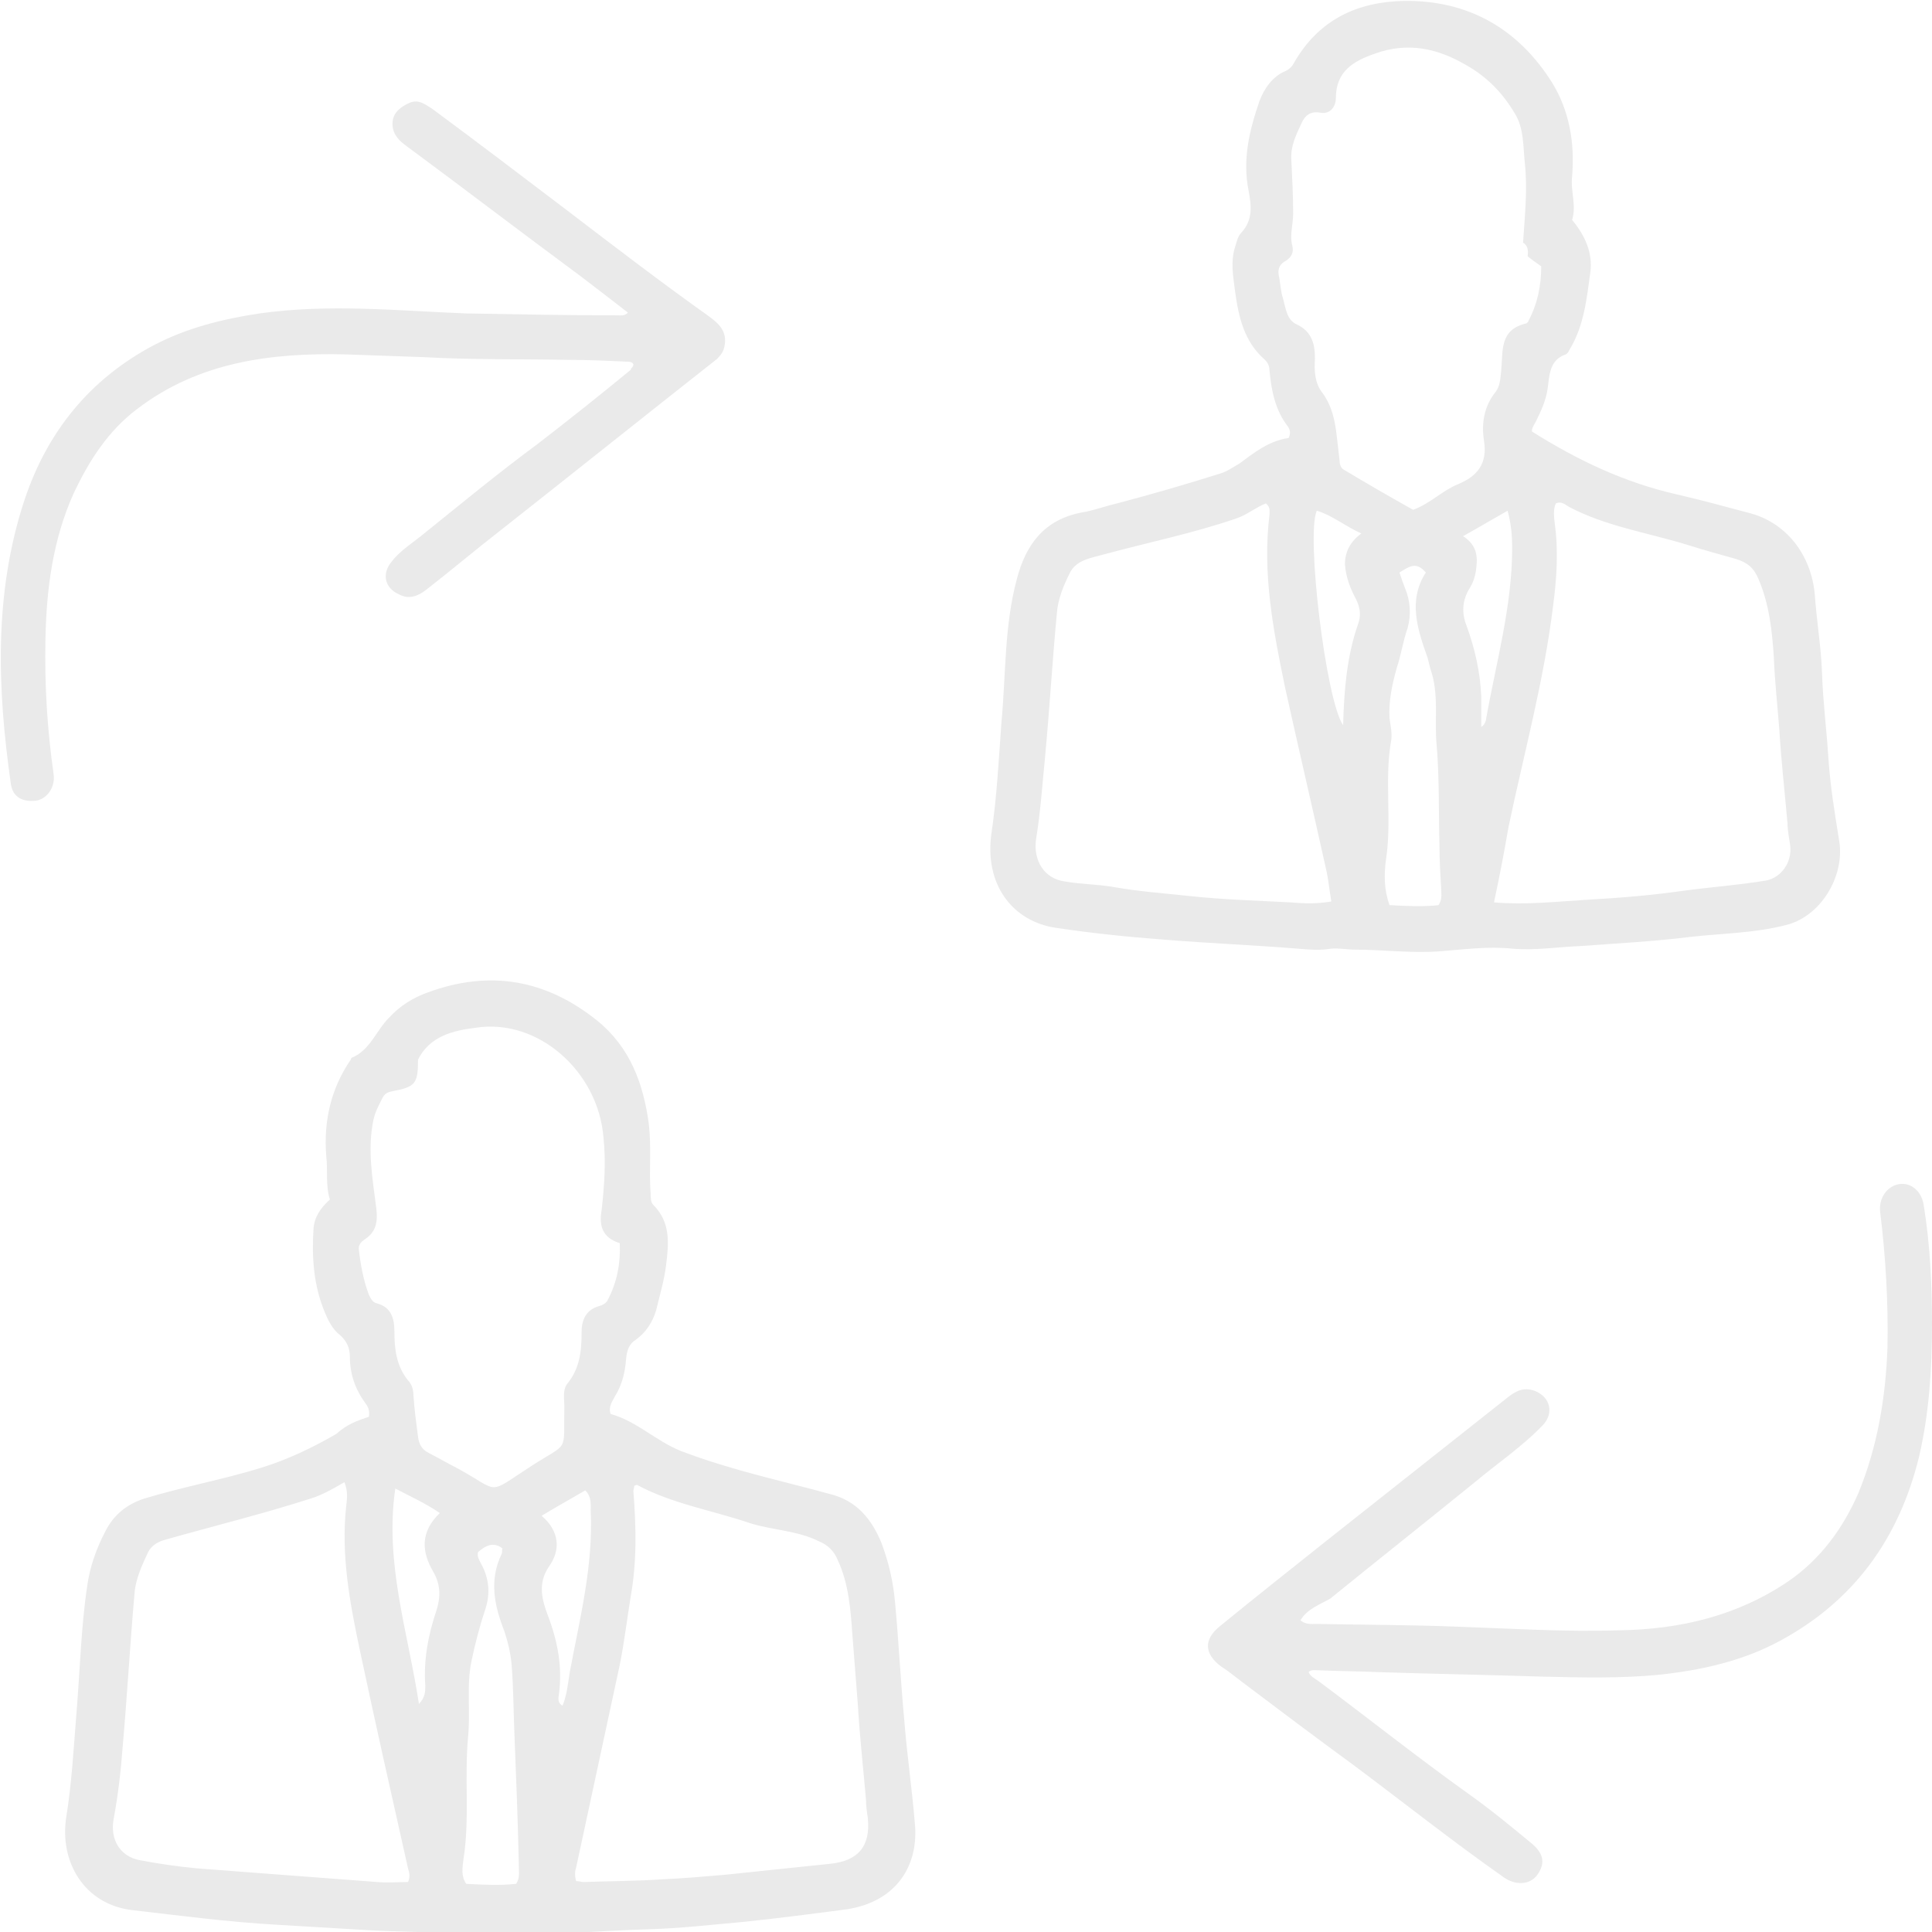 <svg xml:space="preserve" style="enable-background:new 0 0 212.6 212.6;" viewBox="0 0 212.6 212.6" y="0px" x="0px" xmlns:xlink="http://www.w3.org/1999/xlink" xmlns="http://www.w3.org/2000/svg" id="Layer_1" version="1.1">
<style type="text/css">
	.st0{fill:#EAEAEA;}
</style>
<g>
	<path d="M141.8,48.2c0.3-0.6,0.1-1-0.1-1.3c-1.4-1.8-1.8-4-2-6.1c0-0.4-0.1-0.8-0.5-1.2c-2.3-2-2.9-4.7-3.3-7.6
		c-0.2-1.6-0.5-3.2,0-4.8c0.2-0.6,0.3-1.2,0.7-1.6c1.3-1.4,1.1-3,0.8-4.6c-0.7-3.5,0.1-6.7,1.2-9.9c0.5-1.3,1.4-2.7,2.9-3.3
		c0.4-0.2,0.7-0.5,0.9-0.9c2.7-4.7,6.9-6.7,12.1-6.8c7.1-0.1,12.6,3.1,16.3,9c1.9,3.1,2.5,6.6,2.2,10.3c-0.2,1.6,0.5,3.2,0,4.8
		c1.4,1.7,2.3,3.6,2,5.8c-0.4,2.9-0.7,5.9-2.3,8.5c-0.1,0.2-0.2,0.4-0.4,0.5c-1.8,0.6-1.8,2.3-2,3.8c-0.2,1.3-0.7,2.4-1.3,3.6
		c-0.3,0.5-0.5,0.9-0.4,1.1c5.1,3.2,10.2,5.6,15.9,6.9c2.6,0.6,5.2,1.3,7.8,2c4.2,1,7,4.6,7.4,9c0.2,2.9,0.7,5.8,0.8,8.7
		c0.1,3.1,0.5,6.2,0.7,9.3c0.2,3.1,0.7,6.1,1.2,9.2c0.6,3.9-2.1,8.3-5.9,9.2c-3.5,0.9-7,0.9-10.5,1.3c-4,0.5-8,0.7-12,1
		c-2.5,0.1-5,0.5-7.5,0.3c-2.8-0.3-5.5,0.1-8.3,0.3c-3,0.2-6.1-0.2-9.1-0.2c-0.9,0-1.8-0.2-2.7-0.1c-1.2,0.2-2.3,0.1-3.5,0
		c-4.9-0.4-9.9-0.6-14.8-1c-4-0.3-7.9-0.7-11.9-1.3c-4.8-0.7-7.9-4.8-7.1-10.4c0.6-4,0.8-8.1,1.1-12.2c0.5-5.3,0.3-10.6,1.7-15.8
		c1-3.8,3-6.5,7.1-7.3c1.3-0.2,2.6-0.7,3.9-1c3.8-1,7.6-2.1,11.4-3.3c0.7-0.2,1.4-0.7,2.1-1.1C137.9,49.9,139.6,48.5,141.8,48.2z
		 M164.4,99.3c3.6,0.3,7-0.1,10.4-0.3c3.6-0.2,7.1-0.5,10.6-1c3-0.4,5.9-0.6,8.9-1.1c1.7-0.3,2.9-2,2.7-3.8
		c-0.1-0.8-0.3-1.7-0.3-2.5c-0.3-3.4-0.7-6.9-0.9-10.3c-0.2-2.6-0.5-5.3-0.6-7.9c-0.2-3-0.5-5.9-1.7-8.7c-0.5-1.2-1.2-1.8-2.5-2.2
		c-1.8-0.5-3.6-1-5.5-1.6c-4.3-1.3-8.8-2-12.8-4.1c-0.4-0.2-0.8-0.7-1.5-0.4c-0.3,0.7-0.2,1.5-0.1,2.3c0.4,3,0.2,6-0.2,9
		c-1,8.2-3.2,16.2-4.9,24.3C165.5,93.9,165,96.5,164.4,99.3z M146.5,99.2c-0.2-1.2-0.3-2.2-0.5-3.2c-1.5-6.8-3.1-13.6-4.6-20.4
		c-1.3-6.3-2.5-12.5-1.7-19c0-0.4,0.1-0.8-0.4-1.2c-1.1,0.4-2.1,1.3-3.4,1.7c-4.7,1.6-9.6,2.6-14.4,3.9c-1.4,0.4-3.1,0.6-3.8,2.1
		c-0.7,1.4-1.3,2.9-1.4,4.4c-0.5,5.2-0.8,10.5-1.3,15.8c-0.3,3-0.5,6.1-1,9.1c-0.3,2.3,0.9,4.3,3.2,4.6c1.7,0.3,3.5,0.3,5.3,0.6
		c2.8,0.5,5.6,0.7,8.4,1c3.7,0.4,7.4,0.5,11.1,0.7C143.3,99.4,144.8,99.5,146.5,99.2z M167.6,26.7c0.2-3,0.5-5.9,0.2-8.7
		c-0.2-1.9-0.1-3.9-1.1-5.5c-1.3-2.2-3-4-5.3-5.3c-3.2-1.9-6.5-2.6-10.1-1.3c-2.3,0.8-4.3,1.9-4.3,4.9c0,0.9-0.6,1.8-1.7,1.6
		c-1.1-0.2-1.7,0.3-2.1,1.2c-0.6,1.3-1.2,2.5-1.1,4c0.1,2,0.2,4,0.2,5.9c0,1.2-0.4,2.4-0.1,3.5c0.2,0.8-0.1,1.3-0.7,1.7
		c-0.6,0.3-0.9,0.8-0.8,1.5c0.2,0.9,0.2,1.8,0.5,2.7c0.3,1.1,0.4,2.3,1.5,2.8c1.7,0.8,2,2.2,2,3.8c-0.1,1.3,0,2.7,0.8,3.7
		c1.1,1.5,1.4,3.1,1.6,4.8c0.1,0.9,0.2,1.7,0.3,2.6c0,0.4,0.1,0.9,0.5,1.1c2.5,1.5,5.1,3,7.6,4.4c1.9-0.7,3.2-2.1,4.9-2.8
		c2.2-0.9,3.3-2.3,2.9-4.8c-0.3-1.9,0-3.8,1.3-5.4c0.5-0.7,0.5-1.5,0.6-2.4c0.2-2.1-0.2-4.4,2.7-5.1c0.1,0,0.3-0.2,0.3-0.3
		c1-1.9,1.4-3.9,1.4-6c-0.6-0.4-1-0.7-1.5-1.1C168.2,27.5,168.1,27,167.6,26.7z M154,63c0.2,0.6,0.4,1.2,0.6,1.7
		c0.6,1.4,0.7,2.9,0.3,4.4c-0.5,1.4-0.7,2.9-1.2,4.4c-0.5,1.8-0.9,3.6-0.8,5.5c0.1,0.8,0.3,1.6,0.2,2.4c-0.8,4.4,0.1,8.9-0.6,13.3
		c-0.2,1.6-0.2,3.2,0.4,4.9c1.9,0.1,3.7,0.2,5.4,0c0.4-0.6,0.3-1.1,0.3-1.6c-0.1-1.7-0.2-3.3-0.2-5c-0.1-3.6,0-7.3-0.3-10.9
		c-0.3-2.8,0.3-5.7-0.7-8.5c-0.1-0.4-0.2-0.8-0.3-1.2c-1.1-3.1-2.2-6.3-0.2-9.4C155.8,61.7,155,62.4,154,63z M161,59
		c1.7,1.1,1.6,2.5,1.4,3.9c-0.1,0.6-0.3,1.2-0.6,1.7c-0.9,1.4-1,2.8-0.4,4.3c0.9,2.5,1.5,5.1,1.6,7.8c0,1.1,0,2.2,0,3.3
		c0.3-0.2,0.4-0.4,0.5-0.7c1.1-6.3,2.9-12.5,2.9-19c0-1.3-0.1-2.6-0.5-4.1C164.3,57.1,162.8,58,161,59z M148,62.1
		c0-1.4,0.6-2.5,1.8-3.4c-1.8-0.8-3.2-2-4.9-2.5c-1.2,2.6,1,20.9,2.9,23.6c0.1-3.8,0.4-7.5,1.6-11c0.4-1,0.3-1.9-0.2-2.9
		C148.6,64.8,148.1,63.5,148,62.1z" class="st0"></path>
	<path d="M40.6,155.9c0.1-0.7-0.1-1.1-0.4-1.5c-1.1-1.5-1.7-3.2-1.7-5.1c0-0.9-0.3-1.7-1.1-2.4
		c-0.8-0.6-1.3-1.6-1.7-2.6c-1.2-2.9-1.4-6-1.2-9.1c0.1-1.3,0.8-2.3,1.8-3.2c-0.5-1.6-0.2-3.2-0.4-4.8c-0.3-3.8,0.5-7.4,2.7-10.6
		c0-0.1,0.1-0.2,0.1-0.2c2-0.8,2.7-3,4.1-4.4c1.2-1.3,2.6-2.2,4.3-2.8c6.8-2.5,13-1.4,18.6,3.1c3.6,2.9,5.1,6.9,5.7,11.4
		c0.3,2.6,0,5.1,0.2,7.7c0,0.4,0,0.9,0.3,1.2c1.9,1.9,1.7,4.2,1.4,6.6c-0.2,1.7-0.7,3.3-1.1,5c-0.4,1.3-1.1,2.4-2.2,3.2
		c-0.8,0.5-1,1.2-1.1,2.1c-0.1,1.4-0.4,2.8-1.2,4.1c-0.3,0.6-0.8,1.2-0.5,2c2.9,0.8,5,3,7.8,4.1c4.2,1.6,8.6,2.7,12.9,3.8
		c1.2,0.3,2.3,0.6,3.4,0.9c2.9,0.7,4.6,2.7,5.7,5.4c0.8,2.1,1.3,4.3,1.5,6.6c0.4,4.3,0.6,8.5,1,12.8c0.3,3.9,0.9,7.9,1.2,11.8
		c0.3,4.6-2.3,8.3-7.5,9.1c-3.8,0.5-7.6,1-11.5,1.4c-3.4,0.3-6.8,0.7-10.3,0.8c-6.7,0.2-13.4,0.9-20.2,0.5
		c-3.6-0.2-7.1-0.2-10.7-0.4c-3.3-0.2-6.7-0.4-10.1-0.6c-5.3-0.3-10.6-1-15.8-1.6c-5.3-0.6-8.1-5.3-7.3-10.3
		c0.6-3.7,0.8-7.5,1.1-11.2c0.4-4.7,0.5-9.5,1.2-14.2c0.3-2.1,1-4.1,2-6c0.9-1.8,2.4-3,4.3-3.6c4.3-1.3,8.7-2.1,12.9-3.4
		c2.9-0.9,5.6-2.2,8.2-3.7C38.2,156.7,39.4,156.3,40.6,155.9z M63.4,207c0.3,0,0.6,0.1,0.8,0.1c2.9-0.1,5.8-0.1,8.7-0.3
		c2.3-0.1,4.6-0.3,6.9-0.5c3.8-0.4,7.6-0.8,11.5-1.2c3.1-0.3,4.5-1.9,4.2-5c-0.1-0.7-0.2-1.3-0.2-2c-0.3-3.5-0.7-7-0.9-10.5
		c-0.2-2.6-0.4-5.1-0.6-7.7c-0.2-2.8-0.4-5.6-1.6-8.2c-0.4-1-1.1-1.7-2.1-2.1c-2.4-1.2-5.1-1.2-7.6-2c-4.1-1.4-8.5-2.1-12.4-4.2
		c0,0-0.1,0-0.3,0.1c0,0.2-0.1,0.4-0.1,0.6c0.3,3.9,0.4,7.7-0.3,11.6c-0.4,2.5-0.7,5-1.2,7.5c-1.6,7.4-3.2,14.9-4.8,22.3
		C63.3,205.8,63.2,206.3,63.4,207z M44.9,207.1c0.3-0.7,0.1-1.1,0-1.5c-1.8-8-3.6-16-5.3-24c-1.1-5.2-2.1-10.5-1.5-15.9
		c0.1-0.8,0.2-1.6-0.2-2.6c-1.2,0.7-2.4,1.4-3.7,1.8c-5.3,1.7-10.6,3-15.9,4.5c-0.8,0.2-1.6,0.6-2,1.4c-0.7,1.5-1.4,3-1.5,4.6
		c-0.5,5.6-0.8,11.2-1.3,16.8c-0.2,2.7-0.5,5.3-1,8c-0.4,2.2,0.7,4.1,2.9,4.5c2.1,0.4,4.2,0.7,6.3,0.9c6.6,0.5,13.2,1,19.8,1.5
		C42.7,207.2,43.8,207.1,44.9,207.1z M46,116.6c0,2.7-0.3,3-2.9,3.5c-0.5,0.1-0.8,0.3-1,0.7c-0.4,0.8-0.8,1.5-1,2.4
		c-0.7,3.3-0.1,6.5,0.3,9.7c0.2,1.5,0,2.7-1.3,3.5c-0.4,0.3-0.7,0.6-0.6,1.2c0.2,1.7,0.5,3.3,1.1,4.9c0.2,0.4,0.4,0.8,0.8,0.9
		c1.6,0.4,2,1.6,2,3.1c0,1.9,0.2,3.8,1.5,5.4c0.4,0.4,0.6,1,0.6,1.7c0.1,1.5,0.3,3,0.5,4.5c0.1,0.8,0.4,1.4,1.2,1.8
		c1,0.5,2,1.1,3,1.6c5,2.7,3.2,3.1,8.3-0.2c4.2-2.7,3.5-1.3,3.6-6.6c0-0.8-0.2-1.7,0.3-2.4c1.4-1.7,1.6-3.6,1.6-5.7
		c0-1.4,0.5-2.5,2-2.9c0.4-0.1,0.8-0.4,0.9-0.7c1-1.9,1.4-4,1.3-6.2c-1.9-0.6-2.3-1.9-2-3.6c0.3-2.7,0.5-5.3,0.2-8.1
		c-0.6-7.2-7.2-13.1-14.1-12C49.9,113.4,47.3,114,46,116.6z M52.6,170.8c-0.1,0.5,0.1,0.8,0.3,1.2c0.9,1.6,1.1,3.3,0.5,5.1
		c-0.6,1.8-1.1,3.7-1.5,5.6c-0.6,2.8-0.1,5.7-0.4,8.5c-0.4,4.5,0.2,9-0.5,13.4c-0.1,0.9-0.3,1.8,0.3,2.7c1.9,0.1,3.7,0.2,5.5,0
		c0.4-0.6,0.3-1.2,0.3-1.7c-0.1-5-0.3-10-0.5-15c-0.1-2.5-0.1-4.9-0.3-7.4c-0.1-1.2-0.4-2.5-0.8-3.7c-1.1-2.8-1.7-5.6-0.3-8.5
		c0.1-0.2,0-0.4,0.1-0.6C54.3,169.6,53.4,170.1,52.6,170.8z M61.9,187.7c0.5-1.2,0.6-2.5,0.8-3.7c1.1-5.9,2.6-11.7,2.3-17.8
		c0-0.7,0.1-1.5-0.6-2.2c-1.5,0.9-3,1.7-4.8,2.8c2,1.7,2.1,3.8,0.8,5.6c-1.3,1.9-0.7,3.8-0.1,5.4c1.1,2.9,1.6,5.7,1.2,8.7
		C61.4,187,61.4,187.4,61.9,187.7z M48.4,166.5c-1.6-1.1-3.2-1.8-4.9-2.7c-1.2,8.2,1.4,15.8,2.6,23.7c0.7-0.7,0.7-1.4,0.7-2
		c-0.2-2.8,0.3-5.5,1.2-8.2c0.5-1.5,0.5-2.9-0.3-4.3C46.4,170.8,46.2,168.6,48.4,166.5z" class="st0"></path>
	<path d="M143.1,178.3c0.6,0.5,1.2,0.4,1.8,0.4c5.1,0.1,10.3,0.1,15.4,0.3c5.9,0.2,11.9,0.6,17.9,0.4
		c6.7-0.1,13-1.6,18.6-5.4c3.5-2.4,6-5.8,7.7-9.7c2.1-5.1,3-10.5,3.2-16c0.1-5-0.2-10-0.8-14.9c-0.2-1.6,0.8-2.9,2.1-3.1
		c1.3-0.2,2.5,0.8,2.7,2.4c0.7,4.3,0.9,8.7,0.9,13c0,4.9-0.3,9.7-1.4,14.5c-2.2,9.1-7.2,16-15.4,20.4c-4.1,2.2-8.6,3.2-13.3,3.7
		c-4.2,0.4-8.4,0.3-12.7,0.2c-6.1-0.2-12.1-0.3-18.2-0.5c-2.2-0.1-4.3-0.1-6.5-0.2c-0.4,0-0.8-0.1-1.1,0.2c0.2,0.5,0.7,0.7,1.1,1
		c5.5,4.1,10.9,8.4,16.5,12.4c2.4,1.7,4.7,3.6,7,5.5c1.4,1.2,1.4,2.3,0.5,3.5c-0.8,1-2.3,1.1-3.6,0.2c-5.7-4-11.1-8.3-16.6-12.4
		c-4.1-3-8.1-6-12.2-9.1c-0.8-0.6-1.5-1.2-2.3-1.7c-1.9-1.4-2-3-0.1-4.5c3.8-3.1,7.7-6.2,11.6-9.3c6.7-5.3,13.4-10.6,20.1-15.9
		c0.9-0.7,1.8-1.1,3-0.6c1.6,0.7,2,2.4,0.8,3.7c-2.3,2.4-5,4.2-7.5,6.3c-5.3,4.3-10.6,8.5-15.9,12.8
		C145.2,176.6,143.9,177,143.1,178.3z" class="st0"></path>
	<path d="M69.7,40.1c-0.1-0.3-0.5-0.3-0.7-0.3c-2.1-0.1-4.2-0.2-6.4-0.2c-5.3-0.1-10.7,0-16-0.3
		c-2.8-0.1-5.7-0.2-8.5-0.3c-8.2-0.2-16.2,0.8-23,6c-3.2,2.4-5.3,5.7-7,9.3c-2.3,5.1-3,10.6-3.1,16.1c-0.1,5,0.2,9.9,0.9,14.8
		c0.2,1.4-0.7,2.7-1.9,2.9c-1.5,0.2-2.6-0.4-2.8-1.8c-1.5-10.5-1.9-21,1.5-31.3c2.5-7.5,7.2-13.3,14.2-17c3.6-1.9,7.6-2.9,11.6-3.5
		c7.7-1.1,15.3-0.3,23,0c0.1,0,0.2,0,0.4,0c5.3,0.1,10.7,0.2,16,0.2c0.4,0,0.8,0.1,1.2-0.3c-1.8-1.4-3.5-2.7-5.2-4
		c-6.5-4.8-12.9-9.7-19.4-14.5c-0.8-0.6-1.4-1.4-1.3-2.5c0.1-1.1,1-1.7,1.9-2.1c1-0.4,1.7,0.2,2.5,0.7c5,3.7,10,7.5,15,11.3
		c5.1,3.9,10.2,7.8,15.4,11.5c1.1,0.8,2.1,1.7,1.7,3.4c-0.1,0.5-0.4,0.9-0.8,1.3c-8,6.3-16,12.7-24,19c-2.7,2.1-5.3,4.3-8,6.4
		c-0.9,0.7-1.9,1.1-3,0.5c-1.6-0.7-1.9-2.3-0.8-3.6c1-1.3,2.4-2.1,3.7-3.2c4.1-3.3,8.1-6.6,12.3-9.7c3.5-2.7,6.9-5.4,10.3-8.2
		C69.4,40.5,69.7,40.4,69.7,40.1z" class="st0"></path>
</g>
</svg>
